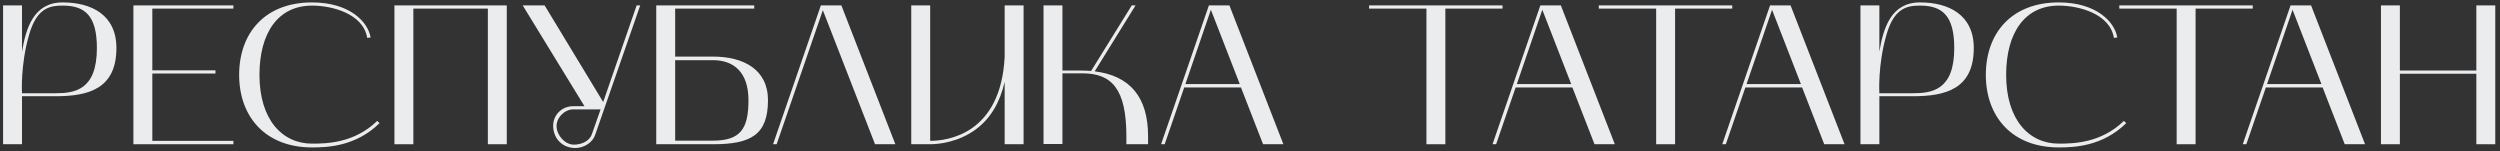 <?xml version="1.0" encoding="UTF-8"?> <svg xmlns="http://www.w3.org/2000/svg" width="364" height="22" viewBox="0 0 364 22" fill="none"><rect x="0" y="0" width="364" height="22" fill="#333333" stroke="none"/><path d="M346.666 0.787H349.421V10.27H360.557V0.787H363.312V21H360.557V10.734H349.421V21H346.666V0.787Z" fill="#EAECEE"></path><path d="M326.545 21L333.505 0.787H336.492L344.351 21H341.393L338.174 12.735H329.909L327.067 21H326.545ZM333.795 1.425L330.083 12.242H338L333.795 1.425Z" fill="#EAECEE"></path><path d="M316.922 1.251H308.57V0.787H328V1.251H319.677V21H316.922V1.251Z" fill="#EAECEE"></path><path d="M299.751 21.464C292.907 21.464 289.137 16.94 289.137 10.908C289.137 4.789 292.907 0.352 299.751 0.352C305.203 0.352 307.9 3.165 308.277 5.456L307.784 5.514C307.204 2.005 302.709 0.816 299.751 0.816C294.821 0.816 292.095 4.76 292.095 10.908C292.095 17.404 295.401 20.913 299.751 20.913C301.839 20.913 305.899 20.855 309.234 17.607L309.582 17.926C306.102 21.348 301.926 21.464 299.751 21.464Z" fill="#EAECEE"></path><path d="M273.636 21H270.881V0.787H273.636V7.515C274.216 4.064 275.347 0.352 279.552 0.352C283.728 0.352 287.382 2.15 287.382 6.993C287.382 12.967 283.264 14.011 278.508 14.011H273.636V21ZM274.68 5.021C273.375 9.487 273.636 13.576 273.636 13.576H278.508C281.321 13.576 284.54 13.112 284.54 6.993C284.54 2.179 282.713 0.816 279.552 0.816C277.783 0.816 275.811 1.077 274.68 5.021Z" fill="#EAECEE"></path><path d="M250.76 21L257.72 0.787H260.707L268.566 21H265.608L262.389 12.735H254.124L251.282 21H250.76ZM258.01 1.425L254.298 12.242H262.215L258.01 1.425Z" fill="#EAECEE"></path><path d="M241.137 1.251H232.785V0.787H252.215V1.251H243.892V21H241.137V1.251Z" fill="#EAECEE"></path><path d="M217.312 21L224.273 0.787H227.26L235.118 21H232.161L228.942 12.735H220.676L217.835 21H217.312ZM224.562 1.425L220.851 12.242H228.768L224.562 1.425Z" fill="#EAECEE"></path><path d="M207.69 1.251H199.338V0.787H218.768V1.251H210.445V21H207.69V1.251Z" fill="#EAECEE"></path><path d="M169.055 21L176.015 0.787H179.002L186.861 21H183.903L180.684 12.735H172.419L169.577 21H169.055ZM176.305 1.425L172.593 12.242H180.51L176.305 1.425Z" fill="#EAECEE"></path><path d="M154.691 20.971H151.936V0.787H154.691V10.27H157.272C157.823 10.27 158.345 10.299 158.867 10.328L164.783 0.787H165.334L159.389 10.386C164.493 11.024 167.161 14.098 167.161 19.84V21H164V19.84C164 12.996 161.912 10.676 157.591 10.676H154.691V20.971Z" fill="#EAECEE"></path><path d="M135.433 21H132.678V0.787H135.433V20.507C137.927 20.507 145.699 19.55 146.279 8.298V0.787H149.034V21H146.279V11.923C145.583 14.939 144.22 17.23 142.132 18.796C139.522 20.739 136.622 21 135.433 21Z" fill="#EAECEE"></path><path d="M112.557 21L119.517 0.787H122.504L130.363 21H127.405L119.807 1.483L113.079 21H112.557Z" fill="#EAECEE"></path><path d="M95.549 21V0.787H109.817V1.251H98.304V8.24H103.814C108.28 8.24 111.818 10.125 111.818 14.591C111.818 19.637 109.324 21 103.814 21H95.549ZM98.304 20.478H103.814C107.845 20.478 108.976 18.709 108.976 14.591C108.976 10.502 106.83 8.762 103.814 8.762H98.304V20.478Z" fill="#EAECEE"></path><path d="M85.097 15.461L76.107 0.787H79.297L87.823 14.852C89.476 10.067 91.651 3.832 92.695 0.787H93.217C91.767 4.934 88.055 15.635 86.634 19.695C86.257 20.768 85.01 21.551 83.763 21.551C81.965 21.551 80.631 20.275 80.544 18.477C80.457 16.795 81.762 15.461 83.473 15.461H85.097ZM83.473 15.925C82.168 15.925 80.95 17.201 81.037 18.477C81.124 19.782 82.284 21.058 83.56 21.058C84.575 21.058 85.793 20.623 86.17 19.55C86.489 18.622 86.953 17.375 87.446 15.925H83.473Z" fill="#EAECEE"></path><path d="M60.185 21H57.43V0.787H73.786V21H71.031V1.251H60.185V21Z" fill="#EAECEE"></path><path d="M45.434 21.464C38.59 21.464 34.82 16.94 34.82 10.908C34.82 4.789 38.59 0.352 45.434 0.352C50.886 0.352 53.583 3.165 53.96 5.456L53.467 5.514C52.887 2.005 48.392 0.816 45.434 0.816C40.504 0.816 37.778 4.76 37.778 10.908C37.778 17.404 41.084 20.913 45.434 20.913C47.522 20.913 51.582 20.855 54.917 17.607L55.265 17.926C51.785 21.348 47.609 21.464 45.434 21.464Z" fill="#EAECEE"></path><path d="M19.424 21V0.787H33.982V1.251H22.179V10.241H31.372V10.705H22.179V20.507H33.982V21H19.424Z" fill="#EAECEE"></path><path d="M3.204 21H0.449V0.787H3.204V7.515C3.784 4.064 4.915 0.352 9.12 0.352C13.296 0.352 16.95 2.15 16.95 6.993C16.95 12.967 12.832 14.011 8.076 14.011H3.204V21ZM4.248 5.021C2.943 9.487 3.204 13.576 3.204 13.576H8.076C10.889 13.576 14.108 13.112 14.108 6.993C14.108 2.179 12.281 0.816 9.12 0.816C7.351 0.816 5.379 1.077 4.248 5.021Z" fill="#EAECEE"></path></svg> 